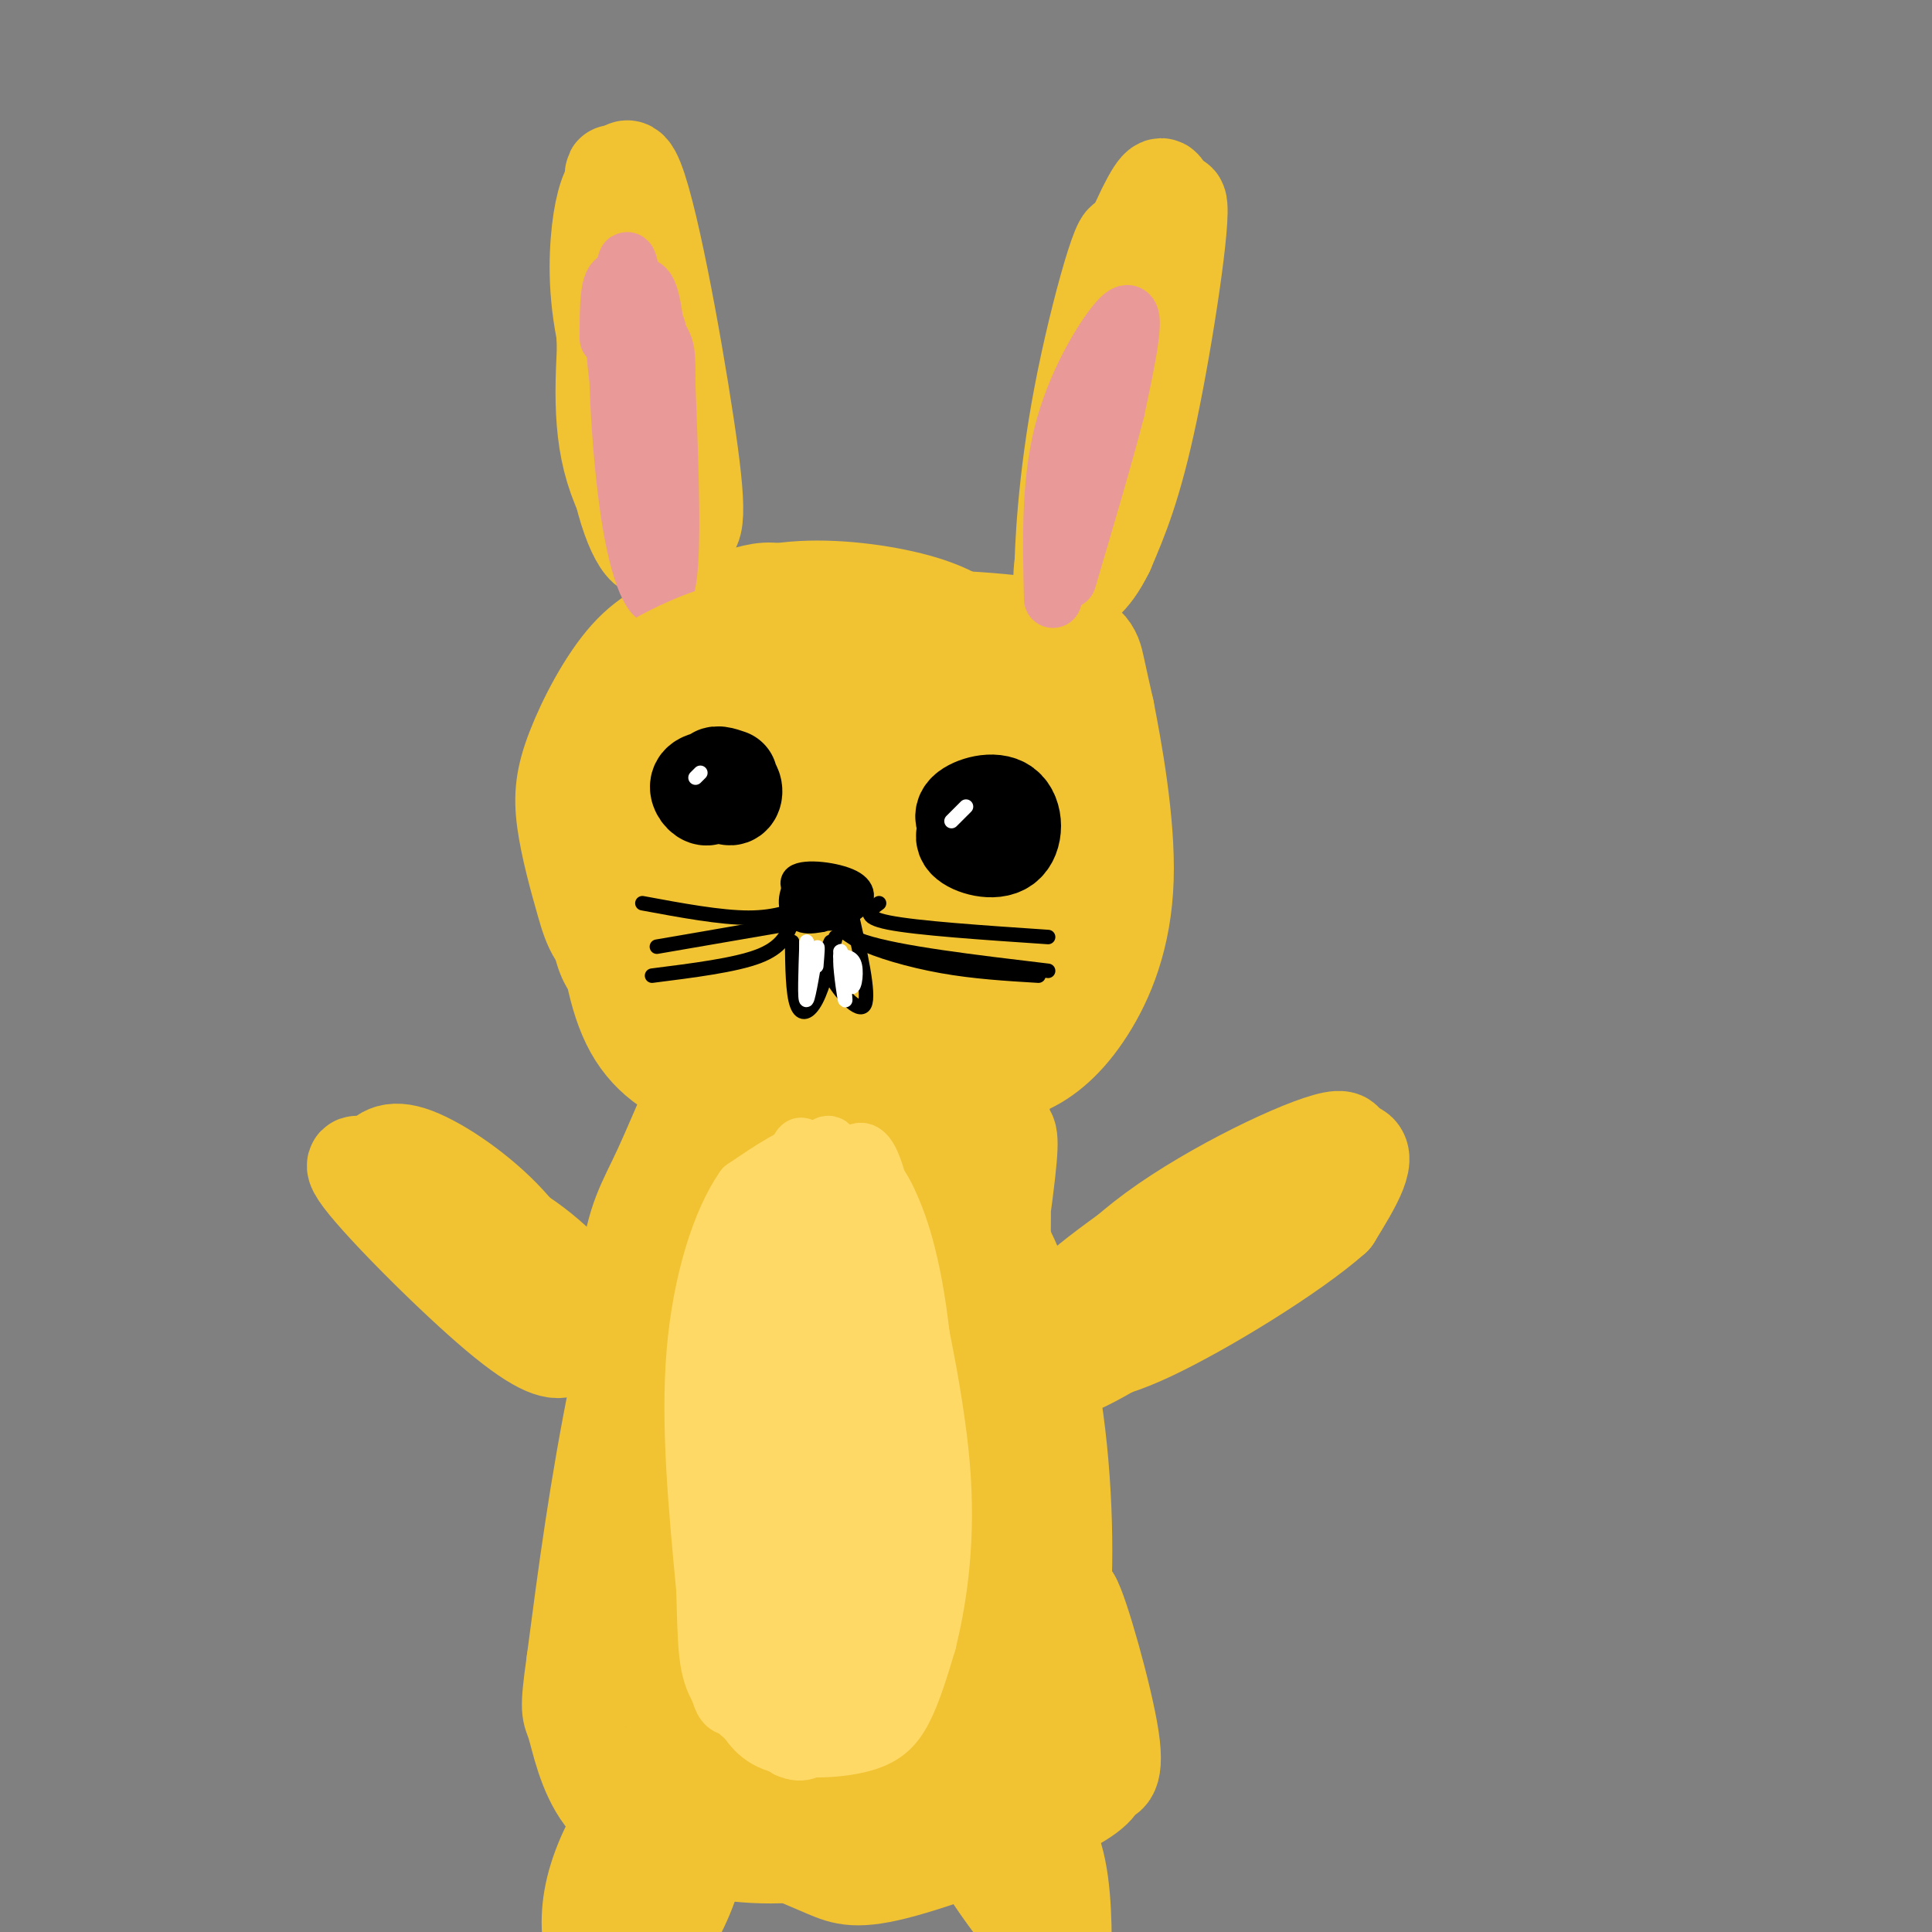 <svg viewBox='0 0 400 400' version='1.1' xmlns='http://www.w3.org/2000/svg' xmlns:xlink='http://www.w3.org/1999/xlink'><rect x="0" y="0" width="400" height="400" fill="#808080" stroke="none"/><g fill='none' stroke='rgb(241,194,50)' stroke-width='6' stroke-linecap='round' stroke-linejoin='round'><path d='M140,123c-7.083,-21.798 -14.167,-43.595 -17,-56c-2.833,-12.405 -1.417,-15.417 0,-21c1.417,-5.583 2.833,-13.738 5,-9c2.167,4.738 5.083,22.369 8,40'/><path d='M136,77c2.030,14.616 3.104,31.156 4,33c0.896,1.844 1.613,-11.009 -1,-22c-2.613,-10.991 -8.556,-20.121 -11,-33c-2.444,-12.879 -1.389,-29.506 -1,-24c0.389,5.506 0.111,33.145 1,49c0.889,15.855 2.944,19.928 5,24'/><path d='M133,104c-1.726,-15.167 -8.542,-65.083 -10,-69c-1.458,-3.917 2.440,38.167 5,56c2.560,17.833 3.780,11.417 5,5'/></g>
<g fill='none' stroke='rgb(241,194,50)' stroke-width='20' stroke-linecap='round' stroke-linejoin='round'><path d='M131,38c-1.357,-0.794 -2.715,-1.587 -4,0c-1.285,1.587 -2.498,5.555 -3,12c-0.502,6.445 -0.292,15.368 3,26c3.292,10.632 9.666,22.974 10,22c0.334,-0.974 -5.372,-15.262 -8,-31c-2.628,-15.738 -2.180,-32.925 -2,-31c0.180,1.925 0.090,22.963 0,44'/><path d='M127,80c2.950,13.725 10.326,26.037 14,29c3.674,2.963 3.645,-3.422 1,-21c-2.645,-17.578 -7.905,-46.348 -11,-52c-3.095,-5.652 -4.026,11.815 -5,26c-0.974,14.185 -1.993,25.088 1,35c2.993,9.912 9.998,18.832 13,20c3.002,1.168 2.001,-5.416 1,-12'/><path d='M141,105c-0.546,-8.185 -2.410,-22.647 -5,-35c-2.590,-12.353 -5.906,-22.598 -8,-25c-2.094,-2.402 -2.964,3.039 -3,14c-0.036,10.961 0.764,27.443 3,39c2.236,11.557 5.910,18.188 8,15c2.090,-3.188 2.597,-16.197 1,-30c-1.597,-13.803 -5.299,-28.402 -9,-43'/><path d='M128,40c-1.667,0.333 -1.333,22.667 -1,45'/><path d='M221,116c-0.520,4.053 -1.040,8.105 -1,3c0.040,-5.105 0.640,-19.368 4,-37c3.360,-17.632 9.482,-38.632 9,-30c-0.482,8.632 -7.566,46.895 -10,58c-2.434,11.105 -0.217,-4.947 2,-21'/><path d='M225,89c0.928,-8.015 2.250,-17.551 5,-27c2.750,-9.449 6.930,-18.811 9,-22c2.070,-3.189 2.029,-0.205 3,2c0.971,2.205 2.954,3.632 0,18c-2.954,14.368 -10.844,41.677 -13,46c-2.156,4.323 1.422,-14.338 5,-33'/><path d='M234,73c3.286,-14.333 9.000,-33.667 10,-31c1.000,2.667 -2.714,27.333 -6,43c-3.286,15.667 -6.143,22.333 -9,29'/><path d='M229,114c-3.133,6.511 -6.467,8.289 -8,8c-1.533,-0.289 -1.267,-2.644 -1,-5'/><path d='M204,132c-3.201,-2.505 -6.402,-5.011 -13,-7c-6.598,-1.989 -16.594,-3.462 -25,-3c-8.406,0.462 -15.221,2.860 -21,5c-5.779,2.140 -10.522,4.022 -15,9c-4.478,4.978 -8.692,13.053 -11,19c-2.308,5.947 -2.710,9.765 -2,15c0.710,5.235 2.531,11.887 4,17c1.469,5.113 2.587,8.687 9,12c6.413,3.313 18.123,6.366 28,8c9.877,1.634 17.923,1.849 24,1c6.077,-0.849 10.186,-2.764 13,-13c2.814,-10.236 4.331,-28.795 4,-38c-0.331,-9.205 -2.512,-9.055 -4,-11c-1.488,-1.945 -2.282,-5.984 -7,-10c-4.718,-4.016 -13.359,-8.008 -22,-12'/><path d='M166,124c-5.344,-2.247 -7.705,-1.864 -11,-1c-3.295,0.864 -7.525,2.211 -11,5c-3.475,2.789 -6.193,7.022 -9,10c-2.807,2.978 -5.701,4.702 -8,15c-2.299,10.298 -4.003,29.171 -3,39c1.003,9.829 4.713,10.616 10,12c5.287,1.384 12.150,3.367 18,4c5.850,0.633 10.688,-0.084 18,-2c7.312,-1.916 17.097,-5.031 23,-9c5.903,-3.969 7.925,-8.790 10,-15c2.075,-6.210 4.203,-13.807 3,-22c-1.203,-8.193 -5.736,-16.981 -11,-23c-5.264,-6.019 -11.260,-9.268 -17,-10c-5.740,-0.732 -11.225,1.053 -17,4c-5.775,2.947 -11.840,7.056 -17,18c-5.160,10.944 -9.415,28.724 -10,39c-0.585,10.276 2.501,13.049 5,16c2.499,2.951 4.412,6.080 12,8c7.588,1.920 20.851,2.632 31,0c10.149,-2.632 17.186,-8.609 21,-15c3.814,-6.391 4.407,-13.195 5,-20'/><path d='M208,177c0.435,-7.544 -0.976,-16.405 -5,-24c-4.024,-7.595 -10.660,-13.926 -17,-18c-6.340,-4.074 -12.385,-5.893 -19,-4c-6.615,1.893 -13.799,7.497 -18,12c-4.201,4.503 -5.418,7.904 -7,14c-1.582,6.096 -3.529,14.886 -4,23c-0.471,8.114 0.535,15.553 2,21c1.465,5.447 3.391,8.904 7,11c3.609,2.096 8.903,2.833 14,3c5.097,0.167 9.998,-0.237 17,-2c7.002,-1.763 16.105,-4.887 22,-10c5.895,-5.113 8.583,-12.217 8,-21c-0.583,-8.783 -4.436,-19.246 -8,-26c-3.564,-6.754 -6.839,-9.799 -11,-12c-4.161,-2.201 -9.209,-3.560 -13,-5c-3.791,-1.440 -6.325,-2.962 -11,1c-4.675,3.962 -11.490,13.410 -15,20c-3.510,6.590 -3.714,10.324 -4,16c-0.286,5.676 -0.654,13.295 1,20c1.654,6.705 5.330,12.498 10,16c4.670,3.502 10.334,4.715 15,4c4.666,-0.715 8.333,-3.357 12,-6'/><path d='M184,210c4.709,-3.398 10.481,-8.895 15,-16c4.519,-7.105 7.785,-15.820 6,-25c-1.785,-9.180 -8.621,-18.827 -14,-23c-5.379,-4.173 -9.300,-2.874 -12,-2c-2.700,0.874 -4.178,1.321 -7,5c-2.822,3.679 -6.989,10.590 -9,16c-2.011,5.410 -1.867,9.318 -2,14c-0.133,4.682 -0.542,10.139 0,14c0.542,3.861 2.037,6.127 4,8c1.963,1.873 4.394,3.354 10,-1c5.606,-4.354 14.388,-14.544 18,-24c3.612,-9.456 2.056,-18.180 0,-23c-2.056,-4.820 -4.611,-5.737 -7,-7c-2.389,-1.263 -4.613,-2.872 -9,2c-4.387,4.872 -10.939,16.226 -14,26c-3.061,9.774 -2.632,17.967 -1,22c1.632,4.033 4.465,3.907 7,4c2.535,0.093 4.770,0.406 9,-5c4.230,-5.406 10.453,-16.532 13,-25c2.547,-8.468 1.416,-14.280 0,-18c-1.416,-3.720 -3.119,-5.349 -6,-2c-2.881,3.349 -6.941,11.674 -11,20'/><path d='M174,170c-2.235,7.159 -2.321,15.058 -2,20c0.321,4.942 1.051,6.928 5,4c3.949,-2.928 11.119,-10.771 15,-17c3.881,-6.229 4.473,-10.845 3,-14c-1.473,-3.155 -5.012,-4.849 -4,-8c1.012,-3.151 6.575,-7.757 9,-11c2.425,-3.243 1.713,-5.121 1,-7'/><path d='M201,137c2.022,-1.978 6.578,-3.422 11,0c4.422,3.422 8.711,11.711 13,20'/><path d='M225,157c2.710,4.772 2.984,6.702 3,12c0.016,5.298 -0.226,13.965 -3,22c-2.774,8.035 -8.078,15.439 -13,20c-4.922,4.561 -9.461,6.281 -14,8'/><path d='M198,219c-6.565,2.485 -15.976,4.697 -25,6c-9.024,1.303 -17.660,1.697 -25,0c-7.340,-1.697 -13.383,-5.485 -17,-12c-3.617,-6.515 -4.809,-15.758 -6,-25'/><path d='M125,188c-1.525,-9.418 -2.337,-20.463 -2,-28c0.337,-7.537 1.821,-11.568 5,-16c3.179,-4.432 8.051,-9.266 16,-12c7.949,-2.734 18.974,-3.367 30,-4'/><path d='M174,128c13.512,-0.536 32.292,0.125 42,2c9.708,1.875 10.345,4.964 11,8c0.655,3.036 1.327,6.018 2,9'/><path d='M229,147c1.537,7.868 4.381,23.037 4,35c-0.381,11.963 -3.987,20.721 -8,27c-4.013,6.279 -8.432,10.080 -13,12c-4.568,1.920 -9.284,1.960 -14,2'/><path d='M198,223c-2.333,0.333 -1.167,0.167 0,0'/><path d='M216,168c-0.044,3.556 -0.089,7.111 0,6c0.089,-1.111 0.311,-6.889 0,-8c-0.311,-1.111 -1.156,2.444 -2,6'/><path d='M159,214c-3.059,-1.229 -6.117,-2.458 -10,3c-3.883,5.458 -8.589,17.604 -12,25c-3.411,7.396 -5.526,10.043 -7,21c-1.474,10.957 -2.307,30.224 -3,39c-0.693,8.776 -1.247,7.062 2,7c3.247,-0.062 10.294,1.527 15,1c4.706,-0.527 7.070,-3.172 9,-5c1.930,-1.828 3.426,-2.840 7,-10c3.574,-7.160 9.225,-20.467 12,-34c2.775,-13.533 2.674,-27.293 2,-34c-0.674,-6.707 -1.921,-6.363 -3,-7c-1.079,-0.637 -1.991,-2.256 -5,-1c-3.009,1.256 -8.114,5.385 -12,11c-3.886,5.615 -6.552,12.715 -9,18c-2.448,5.285 -4.678,8.756 -5,25c-0.322,16.244 1.264,45.261 2,58c0.736,12.739 0.621,9.199 4,8c3.379,-1.199 10.251,-0.057 14,-2c3.749,-1.943 4.374,-6.972 5,-12'/><path d='M165,325c3.356,-9.665 9.246,-27.827 12,-47c2.754,-19.173 2.373,-39.356 2,-49c-0.373,-9.644 -0.737,-8.750 -2,-9c-1.263,-0.250 -3.424,-1.643 -5,-2c-1.576,-0.357 -2.565,0.324 -7,4c-4.435,3.676 -12.315,10.348 -17,29c-4.685,18.652 -6.174,49.284 -6,68c0.174,18.716 2.012,25.517 4,30c1.988,4.483 4.127,6.648 6,8c1.873,1.352 3.480,1.892 6,0c2.520,-1.892 5.953,-6.217 9,-9c3.047,-2.783 5.708,-4.026 10,-18c4.292,-13.974 10.215,-40.681 13,-56c2.785,-15.319 2.432,-19.251 1,-27c-1.432,-7.749 -3.943,-19.316 -6,-25c-2.057,-5.684 -3.658,-5.486 -11,-1c-7.342,4.486 -20.423,13.261 -28,22c-7.577,8.739 -9.650,17.441 -12,24c-2.350,6.559 -4.976,10.975 -6,23c-1.024,12.025 -0.446,31.659 2,44c2.446,12.341 6.759,17.390 11,21c4.241,3.610 8.411,5.779 13,6c4.589,0.221 9.597,-1.508 14,-4c4.403,-2.492 8.202,-5.746 12,-9'/><path d='M180,348c3.749,-5.312 7.123,-14.093 10,-21c2.877,-6.907 5.258,-11.939 5,-25c-0.258,-13.061 -3.155,-34.152 -6,-44c-2.845,-9.848 -5.639,-8.455 -7,-8c-1.361,0.455 -1.289,-0.030 -7,-1c-5.711,-0.970 -17.206,-2.427 -26,4c-8.794,6.427 -14.887,20.737 -18,32c-3.113,11.263 -3.248,19.479 -2,28c1.248,8.521 3.877,17.348 7,24c3.123,6.652 6.741,11.127 11,13c4.259,1.873 9.161,1.142 13,0c3.839,-1.142 6.617,-2.695 10,-5c3.383,-2.305 7.371,-5.362 13,-15c5.629,-9.638 12.898,-25.855 16,-43c3.102,-17.145 2.036,-35.216 1,-44c-1.036,-8.784 -2.042,-8.280 -5,-8c-2.958,0.280 -7.867,0.335 -13,2c-5.133,1.665 -10.490,4.938 -15,10c-4.510,5.062 -8.172,11.913 -12,17c-3.828,5.087 -7.822,8.410 -10,24c-2.178,15.590 -2.539,43.448 -1,56c1.539,12.552 4.980,9.797 8,9c3.020,-0.797 5.621,0.362 9,0c3.379,-0.362 7.537,-2.246 11,-6c3.463,-3.754 6.232,-9.377 9,-15'/><path d='M181,332c4.963,-10.209 12.872,-28.232 16,-47c3.128,-18.768 1.475,-38.282 1,-48c-0.475,-9.718 0.228,-9.640 -5,-8c-5.228,1.640 -16.388,4.842 -23,9c-6.612,4.158 -8.675,9.270 -11,15c-2.325,5.730 -4.912,12.076 -7,21c-2.088,8.924 -3.678,20.426 -3,32c0.678,11.574 3.624,23.221 6,32c2.376,8.779 4.183,14.692 7,19c2.817,4.308 6.643,7.011 10,8c3.357,0.989 6.243,0.263 9,0c2.757,-0.263 5.384,-0.062 9,-8c3.616,-7.938 8.221,-24.017 10,-45c1.779,-20.983 0.732,-46.872 -1,-64c-1.732,-17.128 -4.150,-25.494 -7,-29c-2.850,-3.506 -6.131,-2.152 -10,0c-3.869,2.152 -8.326,5.102 -12,9c-3.674,3.898 -6.565,8.744 -10,16c-3.435,7.256 -7.413,16.922 -10,28c-2.587,11.078 -3.781,23.569 -4,34c-0.219,10.431 0.538,18.800 2,25c1.462,6.200 3.629,10.229 6,13c2.371,2.771 4.946,4.285 8,5c3.054,0.715 6.587,0.633 10,-1c3.413,-1.633 6.707,-4.816 10,-8'/><path d='M182,340c3.741,-4.425 8.092,-11.488 11,-17c2.908,-5.512 4.373,-9.474 7,-24c2.627,-14.526 6.416,-39.615 8,-52c1.584,-12.385 0.963,-12.064 0,-13c-0.963,-0.936 -2.267,-3.127 -4,-4c-1.733,-0.873 -3.896,-0.427 -6,1c-2.104,1.427 -4.148,3.837 -7,8c-2.852,4.163 -6.510,10.081 -9,17c-2.490,6.919 -3.810,14.839 -5,24c-1.190,9.161 -2.248,19.562 -2,28c0.248,8.438 1.802,14.911 3,19c1.198,4.089 2.041,5.793 4,7c1.959,1.207 5.033,1.918 7,2c1.967,0.082 2.827,-0.463 6,-6c3.173,-5.537 8.658,-16.065 11,-39c2.342,-22.935 1.542,-58.275 1,-72c-0.542,-13.725 -0.826,-5.833 -3,-1c-2.174,4.833 -6.239,6.609 -9,10c-2.761,3.391 -4.217,8.397 -4,11c0.217,2.603 2.109,2.801 4,3'/><path d='M195,242c1.933,1.112 4.767,2.392 9,9c4.233,6.608 9.867,18.544 13,34c3.133,15.456 3.767,34.430 3,46c-0.767,11.570 -2.933,15.734 -8,20c-5.067,4.266 -13.033,8.633 -21,13'/><path d='M191,364c-8.121,2.048 -17.924,0.668 -23,0c-5.076,-0.668 -5.425,-0.626 -7,-3c-1.575,-2.374 -4.375,-7.165 -7,-10c-2.625,-2.835 -5.073,-3.713 0,-19c5.073,-15.287 17.669,-44.983 25,-56c7.331,-11.017 9.399,-3.355 11,-2c1.601,1.355 2.736,-3.598 4,7c1.264,10.598 2.655,36.748 3,47c0.345,10.252 -0.358,4.606 -2,4c-1.642,-0.606 -4.224,3.827 -4,-1c0.224,-4.827 3.253,-18.915 6,-25c2.747,-6.085 5.214,-4.167 8,0c2.786,4.167 5.893,10.584 9,17'/><path d='M214,323c1.227,8.203 -0.206,20.211 -1,17c-0.794,-3.211 -0.950,-21.639 -2,-24c-1.050,-2.361 -2.993,11.347 -4,21c-1.007,9.653 -1.079,15.253 -7,-6c-5.921,-21.253 -17.692,-69.358 -24,-92c-6.308,-22.642 -7.154,-19.821 -8,-17'/><path d='M168,222c-2.156,-4.187 -3.547,-6.155 -5,-7c-1.453,-0.845 -2.967,-0.567 -6,0c-3.033,0.567 -7.586,1.422 -13,14c-5.414,12.578 -11.690,36.879 -16,58c-4.310,21.121 -6.655,39.060 -9,57'/><path d='M119,344c-1.556,11.000 -0.944,10.000 0,13c0.944,3.000 2.222,10.000 6,15c3.778,5.000 10.056,8.000 18,10c7.944,2.000 17.556,3.000 28,1c10.444,-2.000 21.722,-7.000 33,-12'/><path d='M204,371c6.660,-4.694 6.809,-10.429 4,-17c-2.809,-6.571 -8.576,-13.979 -14,-19c-5.424,-5.021 -10.504,-7.654 -16,-8c-5.496,-0.346 -11.407,1.594 -17,4c-5.593,2.406 -10.866,5.279 -15,12c-4.134,6.721 -7.127,17.289 -8,22c-0.873,4.711 0.374,3.565 2,4c1.626,0.435 3.630,2.451 7,2c3.370,-0.451 8.107,-3.369 10,-9c1.893,-5.631 0.941,-13.976 0,-18c-0.941,-4.024 -1.871,-3.728 -3,-4c-1.129,-0.272 -2.458,-1.112 -5,1c-2.542,2.112 -6.298,7.175 -8,12c-1.702,4.825 -1.351,9.413 -1,14'/><path d='M140,367c1.192,3.419 4.671,4.965 8,7c3.329,2.035 6.509,4.558 13,-1c6.491,-5.558 16.295,-19.196 18,-20c1.705,-0.804 -4.687,11.228 -5,17c-0.313,5.772 5.454,5.285 10,3c4.546,-2.285 7.870,-6.367 11,-12c3.130,-5.633 6.065,-12.816 9,-20'/><path d='M204,341c2.104,-5.853 2.863,-10.486 6,-5c3.137,5.486 8.652,21.093 11,28c2.348,6.907 1.528,5.116 -1,6c-2.528,0.884 -6.764,4.442 -11,8'/><path d='M209,378c-5.603,2.269 -14.112,3.942 -15,5c-0.888,1.058 5.844,1.500 12,-1c6.156,-2.500 11.734,-7.942 15,-12c3.266,-4.058 4.219,-6.731 4,-13c-0.219,-6.269 -1.609,-16.135 -3,-26'/><path d='M222,331c1.488,2.103 6.709,20.361 8,29c1.291,8.639 -1.347,7.660 -2,8c-0.653,0.340 0.681,1.998 -7,6c-7.681,4.002 -24.376,10.347 -34,13c-9.624,2.653 -12.178,1.615 -16,0c-3.822,-1.615 -8.911,-3.808 -14,-6'/><path d='M212,275c24.595,-14.762 49.191,-29.525 55,-34c5.809,-4.475 -7.167,1.337 -21,10c-13.833,8.663 -28.522,20.178 -22,17c6.522,-3.178 34.256,-21.048 46,-28c11.744,-6.952 7.498,-2.986 2,2c-5.498,4.986 -12.249,10.993 -19,17'/><path d='M253,259c-10.091,7.592 -25.820,18.074 -30,19c-4.180,0.926 3.189,-7.702 10,-14c6.811,-6.298 13.064,-10.266 19,-13c5.936,-2.734 11.553,-4.235 15,-5c3.447,-0.765 4.723,-0.794 0,4c-4.723,4.794 -15.444,14.411 -26,22c-10.556,7.589 -20.947,13.150 -23,12c-2.053,-1.150 4.233,-9.009 11,-16c6.767,-6.991 14.014,-13.113 24,-19c9.986,-5.887 22.710,-11.539 27,-11c4.290,0.539 0.145,7.270 -4,14'/><path d='M276,252c-8.270,7.381 -26.943,18.835 -38,24c-11.057,5.165 -14.496,4.041 -17,4c-2.504,-0.041 -4.073,1.000 -2,-3c2.073,-4.000 7.788,-13.041 20,-22c12.212,-8.959 30.920,-17.836 37,-19c6.080,-1.164 -0.467,5.384 -8,12c-7.533,6.616 -16.052,13.300 -24,19c-7.948,5.700 -15.326,10.414 -20,13c-4.674,2.586 -6.643,3.042 -6,0c0.643,-3.042 3.898,-9.584 10,-15c6.102,-5.416 15.051,-9.708 24,-14'/><path d='M141,287c-0.093,2.583 -0.185,5.167 -10,-2c-9.815,-7.167 -29.352,-24.083 -42,-34c-12.648,-9.917 -18.408,-12.833 -14,-7c4.408,5.833 18.984,20.417 28,28c9.016,7.583 12.471,8.164 14,7c1.529,-1.164 1.131,-4.075 -1,-9c-2.131,-4.925 -5.997,-11.864 -12,-18c-6.003,-6.136 -14.144,-11.467 -19,-13c-4.856,-1.533 -6.428,0.734 -8,3'/><path d='M77,242c1.674,4.450 9.859,14.076 16,20c6.141,5.924 10.239,8.145 18,12c7.761,3.855 19.184,9.345 16,4c-3.184,-5.345 -20.974,-21.525 -30,-29c-9.026,-7.475 -9.289,-6.243 -13,-7c-3.711,-0.757 -10.870,-3.501 -7,2c3.870,5.501 18.769,19.248 30,27c11.231,7.752 18.793,9.510 19,6c0.207,-3.510 -6.941,-12.289 -14,-18c-7.059,-5.711 -14.030,-8.356 -21,-11'/><path d='M91,248c-3.500,0.167 -1.750,6.083 0,12'/><path d='M140,372c-2.917,-0.165 -5.834,-0.330 -9,3c-3.166,3.330 -6.582,10.154 -8,16c-1.418,5.846 -0.838,10.714 0,13c0.838,2.286 1.933,1.989 4,0c2.067,-1.989 5.106,-5.671 8,-13c2.894,-7.329 5.645,-18.305 5,-21c-0.645,-2.695 -4.685,2.892 -8,12c-3.315,9.108 -5.905,21.739 -5,26c0.905,4.261 5.306,0.153 9,-5c3.694,-5.153 6.681,-11.350 8,-17c1.319,-5.650 0.971,-10.752 0,-13c-0.971,-2.248 -2.563,-1.642 -4,0c-1.437,1.642 -2.718,4.321 -4,7'/><path d='M136,380c-1.419,1.724 -2.965,2.532 -4,8c-1.035,5.468 -1.557,15.594 -1,20c0.557,4.406 2.195,3.090 4,0c1.805,-3.090 3.776,-7.955 5,-17c1.224,-9.045 1.699,-22.270 0,-22c-1.699,0.270 -5.573,14.034 -7,21c-1.427,6.966 -0.408,7.133 1,8c1.408,0.867 3.204,2.433 5,4'/><path d='M201,374c-0.836,2.188 -1.672,4.376 3,12c4.672,7.624 14.852,20.684 16,18c1.148,-2.684 -6.737,-21.111 -10,-29c-3.263,-7.889 -1.906,-5.238 -2,-2c-0.094,3.238 -1.640,7.064 0,14c1.640,6.936 6.467,16.983 9,22c2.533,5.017 2.772,5.005 3,0c0.228,-5.005 0.446,-15.001 -1,-22c-1.446,-6.999 -4.556,-11.000 -6,-12c-1.444,-1.000 -1.222,1.000 -1,3'/><path d='M212,378c0.357,5.881 1.750,19.083 3,22c1.250,2.917 2.357,-4.452 2,-10c-0.357,-5.548 -2.179,-9.274 -4,-13'/></g>
<g fill='none' stroke='rgb(0,0,0)' stroke-width='20' stroke-linecap='round' stroke-linejoin='round'><path d='M151,161c-1.558,-0.537 -3.115,-1.074 -3,0c0.115,1.074 1.904,3.757 3,4c1.096,0.243 1.500,-1.956 0,-3c-1.500,-1.044 -4.904,-0.935 -6,0c-1.096,0.935 0.115,2.696 1,3c0.885,0.304 1.442,-0.848 2,-2'/><path d='M203,170c-2.107,1.333 -4.214,2.667 -3,4c1.214,1.333 5.748,2.667 8,1c2.252,-1.667 2.222,-6.333 0,-8c-2.222,-1.667 -6.635,-0.333 -8,1c-1.365,1.333 0.317,2.667 2,4'/></g>
<g fill='none' stroke='rgb(0,0,0)' stroke-width='6' stroke-linecap='round' stroke-linejoin='round'><path d='M168,188c2.838,1.089 5.676,2.179 6,1c0.324,-1.179 -1.864,-4.626 -4,-5c-2.136,-0.374 -4.218,2.326 -3,4c1.218,1.674 5.738,2.321 7,1c1.262,-1.321 -0.734,-4.612 -3,-6c-2.266,-1.388 -4.802,-0.874 -6,1c-1.198,1.874 -1.056,5.107 1,6c2.056,0.893 6.028,-0.553 10,-2'/><path d='M176,188c2.262,-1.286 2.917,-3.500 0,-5c-2.917,-1.500 -9.405,-2.286 -11,-1c-1.595,1.286 1.702,4.643 5,8'/></g>
<g fill='none' stroke='rgb(0,0,0)' stroke-width='3' stroke-linecap='round' stroke-linejoin='round'><path d='M168,187c-3.583,1.500 -7.167,3.000 -13,3c-5.833,0.000 -13.917,-1.500 -22,-3'/><path d='M165,191c0.000,0.000 -29.000,5.000 -29,5'/><path d='M164,191c-1.083,2.583 -2.167,5.167 -7,7c-4.833,1.833 -13.417,2.917 -22,4'/><path d='M174,190c0.244,1.600 0.489,3.200 4,5c3.511,1.800 10.289,3.800 17,5c6.711,1.200 13.356,1.600 20,2'/><path d='M174,187c-1.083,2.833 -2.167,5.667 5,8c7.167,2.333 22.583,4.167 38,6'/><path d='M182,187c-1.917,1.417 -3.833,2.833 2,4c5.833,1.167 19.417,2.083 33,3'/><path d='M164,195c0.067,5.311 0.133,10.622 1,13c0.867,2.378 2.533,1.822 4,-1c1.467,-2.822 2.733,-7.911 4,-13'/><path d='M172,195c-0.844,1.844 -1.689,3.689 0,7c1.689,3.311 5.911,8.089 7,6c1.089,-2.089 -0.956,-11.044 -3,-20'/></g>
<g fill='none' stroke='rgb(255,255,255)' stroke-width='3' stroke-linecap='round' stroke-linejoin='round'><path d='M169,200c0.222,-2.644 0.444,-5.289 0,-3c-0.444,2.289 -1.556,9.511 -2,10c-0.444,0.489 -0.222,-5.756 0,-12'/><path d='M167,195c0.000,-1.000 0.000,2.500 0,6'/><path d='M176,201c-1.002,-2.119 -2.003,-4.238 -2,-2c0.003,2.238 1.012,8.835 1,8c-0.012,-0.835 -1.044,-9.100 -1,-10c0.044,-0.900 1.166,5.565 2,7c0.834,1.435 1.381,-2.162 1,-4c-0.381,-1.838 -1.691,-1.919 -3,-2'/><path d='M174,198c-0.167,0.000 0.917,1.000 2,2'/><path d='M145,160c0.000,0.000 -1.000,1.000 -1,1'/><path d='M200,167c0.000,0.000 -3.000,3.000 -3,3'/></g>
<g fill='none' stroke='rgb(234,153,153)' stroke-width='3' stroke-linecap='round' stroke-linejoin='round'><path d='M134,115c2.515,10.935 5.030,21.869 3,12c-2.030,-9.869 -8.606,-40.542 -9,-46c-0.394,-5.458 5.394,14.300 8,25c2.606,10.700 2.030,12.343 0,5c-2.030,-7.343 -5.515,-23.671 -9,-40'/><path d='M127,71c-2.083,-10.526 -2.791,-16.840 0,-4c2.791,12.840 9.081,44.834 10,48c0.919,3.166 -3.533,-22.497 -5,-35c-1.467,-12.503 0.050,-11.846 1,-15c0.950,-3.154 1.333,-10.118 3,3c1.667,13.118 4.619,46.320 4,50c-0.619,3.680 -4.810,-22.160 -9,-48'/><path d='M131,70c-1.047,-8.630 0.837,-6.204 3,-5c2.163,1.204 4.605,1.185 6,13c1.395,11.815 1.741,35.464 0,36c-1.741,0.536 -5.570,-22.042 -7,-39c-1.430,-16.958 -0.462,-28.296 1,-16c1.462,12.296 3.418,48.228 3,53c-0.418,4.772 -3.209,-21.614 -6,-48'/><path d='M131,64c0.844,4.578 5.956,40.022 6,46c0.044,5.978 -4.978,-17.511 -10,-41'/></g>
<g fill='none' stroke='rgb(234,153,153)' stroke-width='12' stroke-linecap='round' stroke-linejoin='round'><path d='M136,68c-2.670,0.013 -5.340,0.026 -7,1c-1.660,0.974 -2.311,2.911 0,15c2.311,12.089 7.584,34.332 8,28c0.416,-6.332 -4.024,-41.238 -6,-53c-1.976,-11.762 -1.488,-0.381 -1,11'/><path d='M130,70c-0.505,3.865 -1.268,8.027 0,19c1.268,10.973 4.567,28.756 6,25c1.433,-3.756 1.001,-29.050 0,-42c-1.001,-12.950 -2.572,-13.557 -4,-12c-1.428,1.557 -2.714,5.279 -4,9'/><path d='M128,69c-0.357,9.524 0.750,28.833 3,41c2.250,12.167 5.643,17.190 7,11c1.357,-6.190 0.679,-23.595 0,-41'/><path d='M138,80c0.000,-8.036 0.000,-7.625 -2,-11c-2.000,-3.375 -6.000,-10.536 -8,-11c-2.000,-0.464 -2.000,5.768 -2,12'/><path d='M218,124c-0.292,-11.804 -0.583,-23.607 2,-34c2.583,-10.393 8.042,-19.375 11,-23c2.958,-3.625 3.417,-1.893 3,2c-0.417,3.893 -1.708,9.946 -3,16'/><path d='M231,85c-2.167,8.500 -6.083,21.750 -10,35'/></g>
<g fill='none' stroke='rgb(255,217,102)' stroke-width='12' stroke-linecap='round' stroke-linejoin='round'><path d='M165,242c0.802,-3.340 1.604,-6.679 0,-3c-1.604,3.679 -5.616,14.378 -8,31c-2.384,16.622 -3.142,39.167 -1,36c2.142,-3.167 7.183,-32.048 9,-46c1.817,-13.952 0.408,-12.976 -1,-12'/><path d='M164,248c-1.719,7.307 -5.516,31.575 -7,45c-1.484,13.425 -0.655,16.008 0,25c0.655,8.992 1.136,24.394 4,11c2.864,-13.394 8.112,-55.582 10,-75c1.888,-19.418 0.418,-16.065 -3,-6c-3.418,10.065 -8.782,26.842 -11,40c-2.218,13.158 -1.289,22.696 0,31c1.289,8.304 2.940,15.372 5,15c2.060,-0.372 4.530,-8.186 7,-16'/><path d='M169,318c2.308,-19.315 4.577,-59.604 4,-74c-0.577,-14.396 -3.999,-2.901 -6,2c-2.001,4.901 -2.582,3.208 -4,8c-1.418,4.792 -3.675,16.071 -5,29c-1.325,12.929 -1.720,27.510 -1,38c0.720,10.490 2.555,16.891 4,19c1.445,2.109 2.501,-0.072 4,0c1.499,0.072 3.442,2.397 6,-13c2.558,-15.397 5.733,-48.516 7,-63c1.267,-14.484 0.627,-10.334 -1,-11c-1.627,-0.666 -4.240,-6.148 -7,-7c-2.760,-0.852 -5.666,2.924 -9,10c-3.334,7.076 -7.095,17.450 -9,30c-1.905,12.550 -1.952,27.275 -2,42'/><path d='M150,328c0.385,8.482 2.349,8.686 4,16c1.651,7.314 2.989,21.736 7,9c4.011,-12.736 10.694,-52.632 13,-75c2.306,-22.368 0.233,-27.208 -2,-29c-2.233,-1.792 -4.627,-0.536 -7,1c-2.373,1.536 -4.726,3.352 -8,14c-3.274,10.648 -7.470,30.129 -8,44c-0.530,13.871 2.606,22.131 5,28c2.394,5.869 4.045,9.348 7,11c2.955,1.652 7.215,1.476 10,-1c2.785,-2.476 4.097,-7.251 5,-20c0.903,-12.749 1.397,-33.471 1,-46c-0.397,-12.529 -1.685,-16.865 -3,-19c-1.315,-2.135 -2.658,-2.067 -4,-2'/><path d='M170,259c-2.091,-0.059 -5.318,0.792 -8,6c-2.682,5.208 -4.818,14.773 -5,28c-0.182,13.227 1.591,30.117 3,40c1.409,9.883 2.455,12.760 4,15c1.545,2.240 3.589,3.843 6,5c2.411,1.157 5.191,1.868 9,-8c3.809,-9.868 8.649,-30.317 10,-45c1.351,-14.683 -0.786,-23.601 -2,-29c-1.214,-5.399 -1.506,-7.277 -3,-9c-1.494,-1.723 -4.191,-3.289 -6,-4c-1.809,-0.711 -2.730,-0.568 -4,3c-1.270,3.568 -2.890,10.561 -4,19c-1.110,8.439 -1.710,18.324 0,32c1.710,13.676 5.730,31.144 9,34c3.270,2.856 5.792,-8.898 7,-21c1.208,-12.102 1.104,-24.551 1,-37'/><path d='M187,288c-0.620,-14.591 -2.671,-32.568 -5,-42c-2.329,-9.432 -4.937,-10.318 -7,-1c-2.063,9.318 -3.582,28.839 -4,40c-0.418,11.161 0.265,13.962 2,21c1.735,7.038 4.523,18.314 7,17c2.477,-1.314 4.643,-15.218 6,-27c1.357,-11.782 1.904,-21.441 1,-29c-0.904,-7.559 -3.258,-13.017 -6,-17c-2.742,-3.983 -5.871,-6.492 -9,-9'/><path d='M172,241c-2.557,-1.514 -4.448,-0.797 -6,1c-1.552,1.797 -2.764,4.676 -5,8c-2.236,3.324 -5.496,7.093 -7,20c-1.504,12.907 -1.252,34.954 -1,57'/><path d='M153,327c1.080,13.788 4.279,19.758 7,25c2.721,5.242 4.963,9.758 10,9c5.037,-0.758 12.868,-6.788 17,-12c4.132,-5.212 4.566,-9.606 5,-14'/><path d='M192,335c0.893,-12.845 0.625,-37.958 -1,-55c-1.625,-17.042 -4.607,-26.012 -7,-31c-2.393,-4.988 -4.196,-5.994 -6,-7'/><path d='M178,242c-3.876,-1.211 -10.565,-0.737 -14,0c-3.435,0.737 -3.617,1.737 -6,7c-2.383,5.263 -6.967,14.789 -9,23c-2.033,8.211 -1.517,15.105 -1,22'/><path d='M148,294c-0.378,13.867 -0.822,37.533 0,49c0.822,11.467 2.911,10.733 5,10'/><path d='M153,353c1.683,3.292 3.389,6.522 8,8c4.611,1.478 12.126,1.206 17,0c4.874,-1.206 7.107,-3.344 9,-7c1.893,-3.656 3.447,-8.828 5,-14'/><path d='M192,340c1.844,-7.467 3.956,-19.133 3,-34c-0.956,-14.867 -4.978,-32.933 -9,-51'/><path d='M186,255c-2.845,-10.500 -5.458,-11.250 -8,-13c-2.542,-1.750 -5.012,-4.500 -9,-4c-3.988,0.500 -9.494,4.250 -15,8'/><path d='M154,246c-4.644,6.622 -8.756,19.178 -10,34c-1.244,14.822 0.378,31.911 2,49'/><path d='M146,329c0.356,11.756 0.244,16.644 3,21c2.756,4.356 8.378,8.178 14,12'/><path d='M163,362c3.500,1.667 5.250,-0.167 7,-2'/></g>
<g fill='none' stroke='rgb(241,194,50)' stroke-width='12' stroke-linecap='round' stroke-linejoin='round'><path d='M163,129c0.167,-1.583 0.333,-3.167 -5,-2c-5.333,1.167 -16.167,5.083 -27,9'/><path d='M131,136c-1.578,-0.333 7.978,-5.667 15,-8c7.022,-2.333 11.511,-1.667 16,-1'/></g>
</svg>